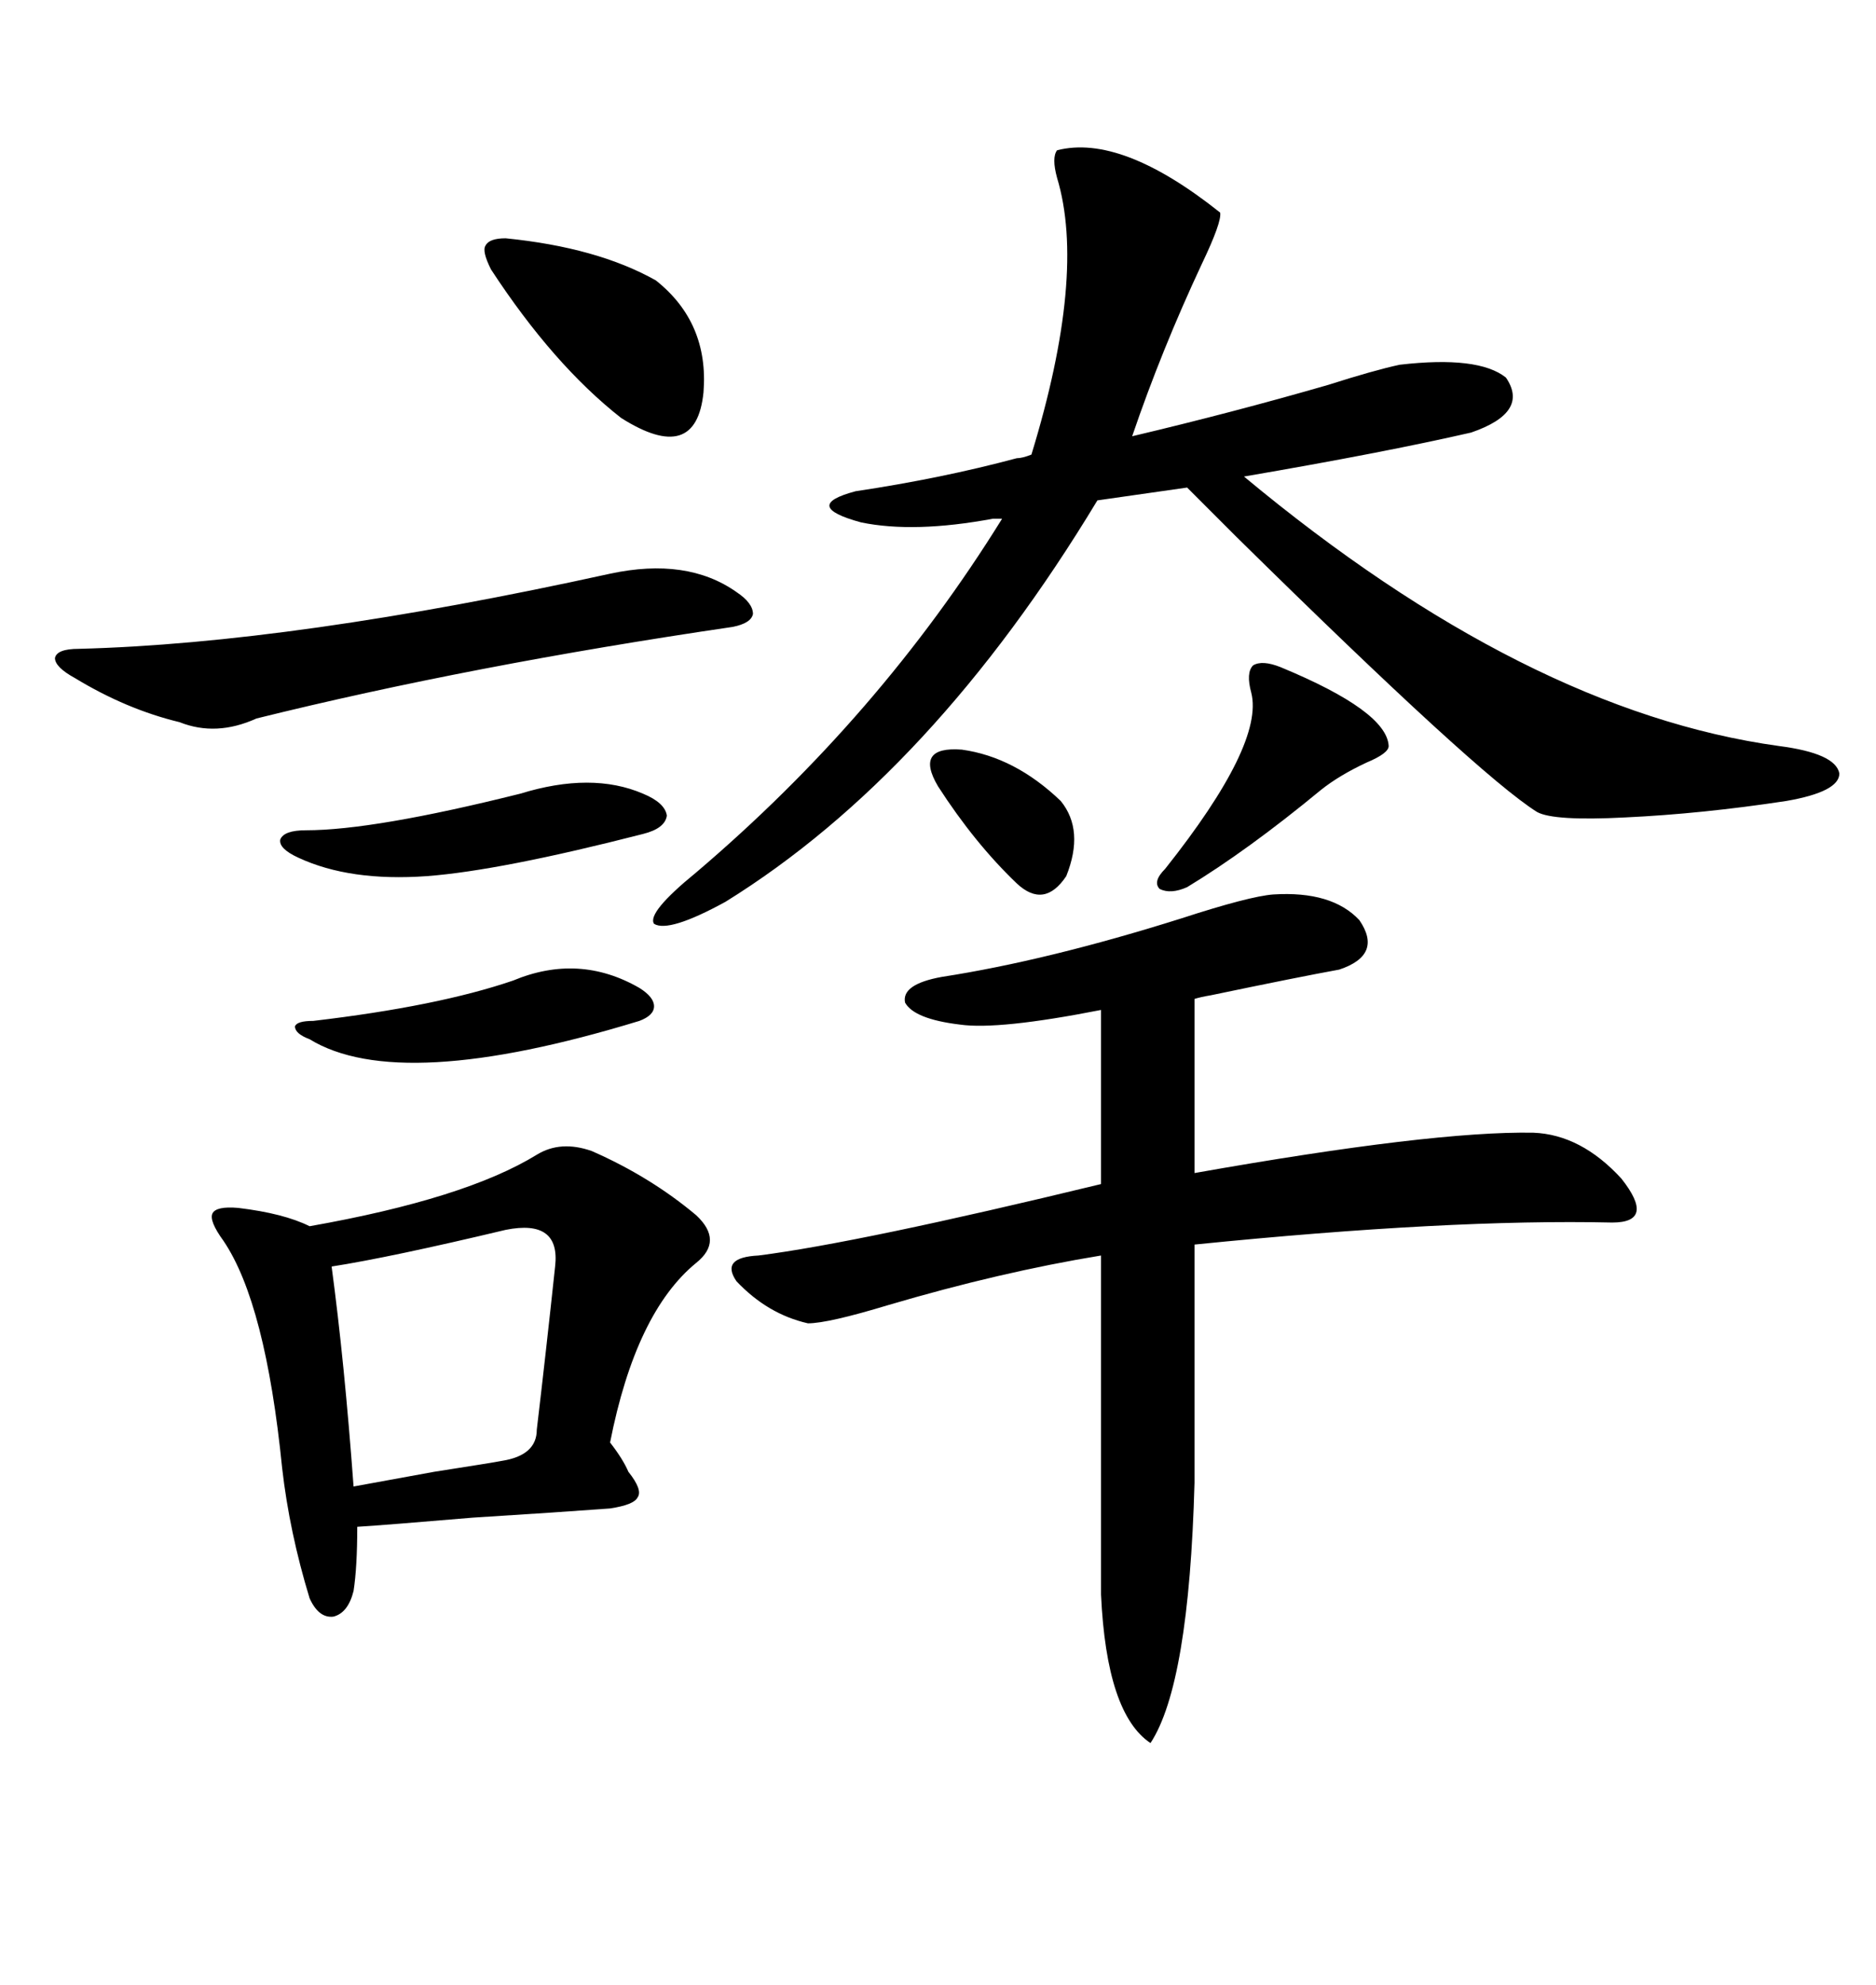 <svg xmlns="http://www.w3.org/2000/svg" xmlns:xlink="http://www.w3.org/1999/xlink" width="300" height="317.285"><path d="M223.83 58.30L223.83 58.30Q236.43 56.84 240.82 60.35L240.82 60.35Q244.63 65.92 235.25 69.14L235.25 69.14Q221.19 72.36 198.93 76.17L198.93 76.17Q244.04 113.67 284.47 119.24L284.47 119.24Q293.55 120.41 294.14 123.63L294.14 123.63Q294.14 126.56 285.64 128.03L285.64 128.03Q272.17 130.08 259.86 130.66L259.86 130.66Q248.44 131.25 245.80 129.79L245.80 129.79Q236.43 123.93 197.75 85.84L197.75 85.84Q192.48 80.57 189.84 77.93L189.84 77.93L175.49 79.98Q149.12 123.63 116.02 144.14L116.02 144.14Q106.93 149.12 104.59 147.66L104.59 147.66Q103.42 145.90 111.33 139.45L111.33 139.45Q140.63 114.55 160.25 82.91L160.25 82.91L158.79 82.91Q146.19 85.25 137.70 83.50L137.70 83.50Q128.03 80.86 136.82 78.52L136.82 78.52Q150.59 76.46 162.60 73.24L162.60 73.24Q163.48 73.24 164.94 72.66L164.94 72.66Q173.73 43.95 169.04 28.42L169.04 28.42Q168.16 25.20 169.04 24.02L169.04 24.02Q179.30 21.39 195.12 33.98L195.12 33.98Q195.41 35.45 192.19 42.19L192.19 42.19Q185.74 55.96 181.05 69.73L181.05 69.73Q197.17 65.92 212.40 61.52L212.40 61.52Q219.73 59.18 223.83 58.30ZM203.61 142.97L203.61 142.97Q212.99 142.38 217.38 147.07L217.38 147.07Q221.19 152.64 214.16 154.98L214.16 154.98Q207.71 156.15 193.65 159.08L193.65 159.08Q191.89 159.38 191.02 159.67L191.02 159.67L191.02 187.50Q229.10 180.76 245.21 181.05L245.21 181.05Q252.83 181.35 259.28 188.38L259.28 188.38Q264.84 195.41 257.81 195.41L257.81 195.41Q231.74 194.82 191.02 198.93L191.02 198.93L191.02 237.01Q190.14 269.24 183.98 278.61L183.98 278.61Q176.95 273.93 176.07 254.88L176.07 254.88L176.07 200.68Q159.96 203.32 142.09 208.59L142.09 208.59Q132.42 211.52 129.20 211.52L129.20 211.52Q122.75 210.06 117.77 204.79L117.77 204.79Q115.14 200.98 121.29 200.68L121.29 200.68Q137.40 198.63 176.07 189.26L176.07 189.26L176.07 161.43Q159.67 164.65 153.52 163.77L153.52 163.77Q146.19 162.89 144.73 160.25L144.73 160.25Q144.14 157.32 150.59 156.15L150.59 156.15Q167.58 153.52 188.96 146.78L188.96 146.78Q199.80 143.26 203.61 142.97ZM94.63 183.98L94.63 183.98Q104.00 188.09 111.33 194.24L111.33 194.24Q115.72 198.34 111.33 201.86L111.33 201.86Q101.66 209.77 97.56 230.57L97.56 230.57Q99.61 233.20 100.49 235.25L100.49 235.25Q102.83 238.18 101.95 239.36L101.95 239.36Q101.37 240.53 97.56 241.11L97.56 241.11Q89.65 241.70 75.59 242.58L75.59 242.58Q61.82 243.75 57.13 244.04L57.13 244.04Q57.13 250.49 56.54 254.30L56.54 254.30Q55.66 257.81 53.32 258.40L53.32 258.40Q50.98 258.69 49.51 255.47L49.51 255.47Q46.29 244.92 45.12 234.67L45.12 234.67Q42.48 208.30 35.74 198.34L35.74 198.34Q33.40 195.12 33.98 193.95L33.98 193.95Q34.57 192.77 38.09 193.07L38.09 193.07Q45.41 193.95 49.51 196.00L49.51 196.00Q74.41 191.60 85.84 184.57L85.84 184.57Q89.65 182.23 94.63 183.98ZM97.56 91.70L97.56 91.70Q109.86 89.06 117.77 94.63L117.77 94.63Q120.41 96.39 120.41 98.14L120.41 98.14Q120.12 99.61 117.19 100.20L117.19 100.20Q75.29 106.35 41.02 114.84L41.02 114.84Q34.57 117.77 28.71 115.43L28.71 115.43Q20.21 113.38 12.01 108.40L12.01 108.40Q8.79 106.64 8.79 105.18L8.79 105.18Q9.08 103.71 12.60 103.71L12.60 103.71Q46.88 102.83 97.56 91.70ZM80.86 196.58L80.86 196.58Q62.40 200.98 53.03 202.44L53.03 202.44Q55.08 217.68 56.54 237.60L56.54 237.60Q59.77 237.01 69.43 235.25L69.43 235.25Q78.81 233.79 80.27 233.50L80.27 233.50Q85.84 232.62 85.84 228.52L85.84 228.52Q87.30 216.21 88.77 202.44L88.77 202.44Q89.65 194.82 80.86 196.58ZM80.86 38.09L80.86 38.09Q95.51 39.55 104.88 44.82L104.88 44.82Q113.38 51.56 112.50 62.70L112.50 62.70Q111.33 74.41 99.32 66.80L99.32 66.80Q88.48 58.30 78.52 43.07L78.52 43.07Q77.05 40.14 77.64 39.26L77.64 39.26Q78.22 38.09 80.86 38.09ZM83.20 126.86L83.20 126.86Q94.63 123.34 102.83 126.86L102.83 126.86Q106.35 128.32 106.64 130.37L106.64 130.37Q106.35 132.42 102.83 133.30L102.83 133.30Q79.98 139.16 68.26 140.04L68.26 140.04Q55.96 140.92 47.75 137.11L47.75 137.11Q44.53 135.64 44.82 134.18L44.82 134.18Q45.41 132.71 48.93 132.71L48.93 132.71Q59.77 132.71 83.20 126.86ZM204.79 106.64L204.79 106.64Q221.78 113.67 222.07 119.24L222.07 119.24Q222.07 120.41 218.55 121.88L218.55 121.88Q214.16 123.93 211.23 126.27L211.23 126.27Q199.51 135.94 189.84 141.80L189.84 141.80Q187.21 142.97 185.45 142.09L185.45 142.09Q184.28 140.92 186.33 138.87L186.33 138.87Q202.15 118.95 200.10 110.74L200.10 110.74Q199.22 107.52 200.39 106.35L200.39 106.35Q201.86 105.47 204.79 106.64ZM82.03 156.74L82.03 156.74Q92.58 152.34 102.25 157.91L102.25 157.91Q104.59 159.38 104.59 160.84L104.59 160.84Q104.59 162.30 102.25 163.18L102.25 163.18Q63.87 174.90 49.51 166.11L49.51 166.11Q47.17 165.23 47.17 164.06L47.17 164.06Q47.46 163.18 50.10 163.18L50.10 163.18Q70.02 160.84 82.03 156.74ZM150 125.68L150 125.68Q146.19 119.24 153.81 119.82L153.81 119.82Q162.30 121.00 169.63 128.03L169.63 128.03Q173.44 132.71 170.51 140.04L170.51 140.04Q166.99 145.31 162.60 141.21L162.60 141.21Q155.86 134.77 150 125.68Z"/></svg>
